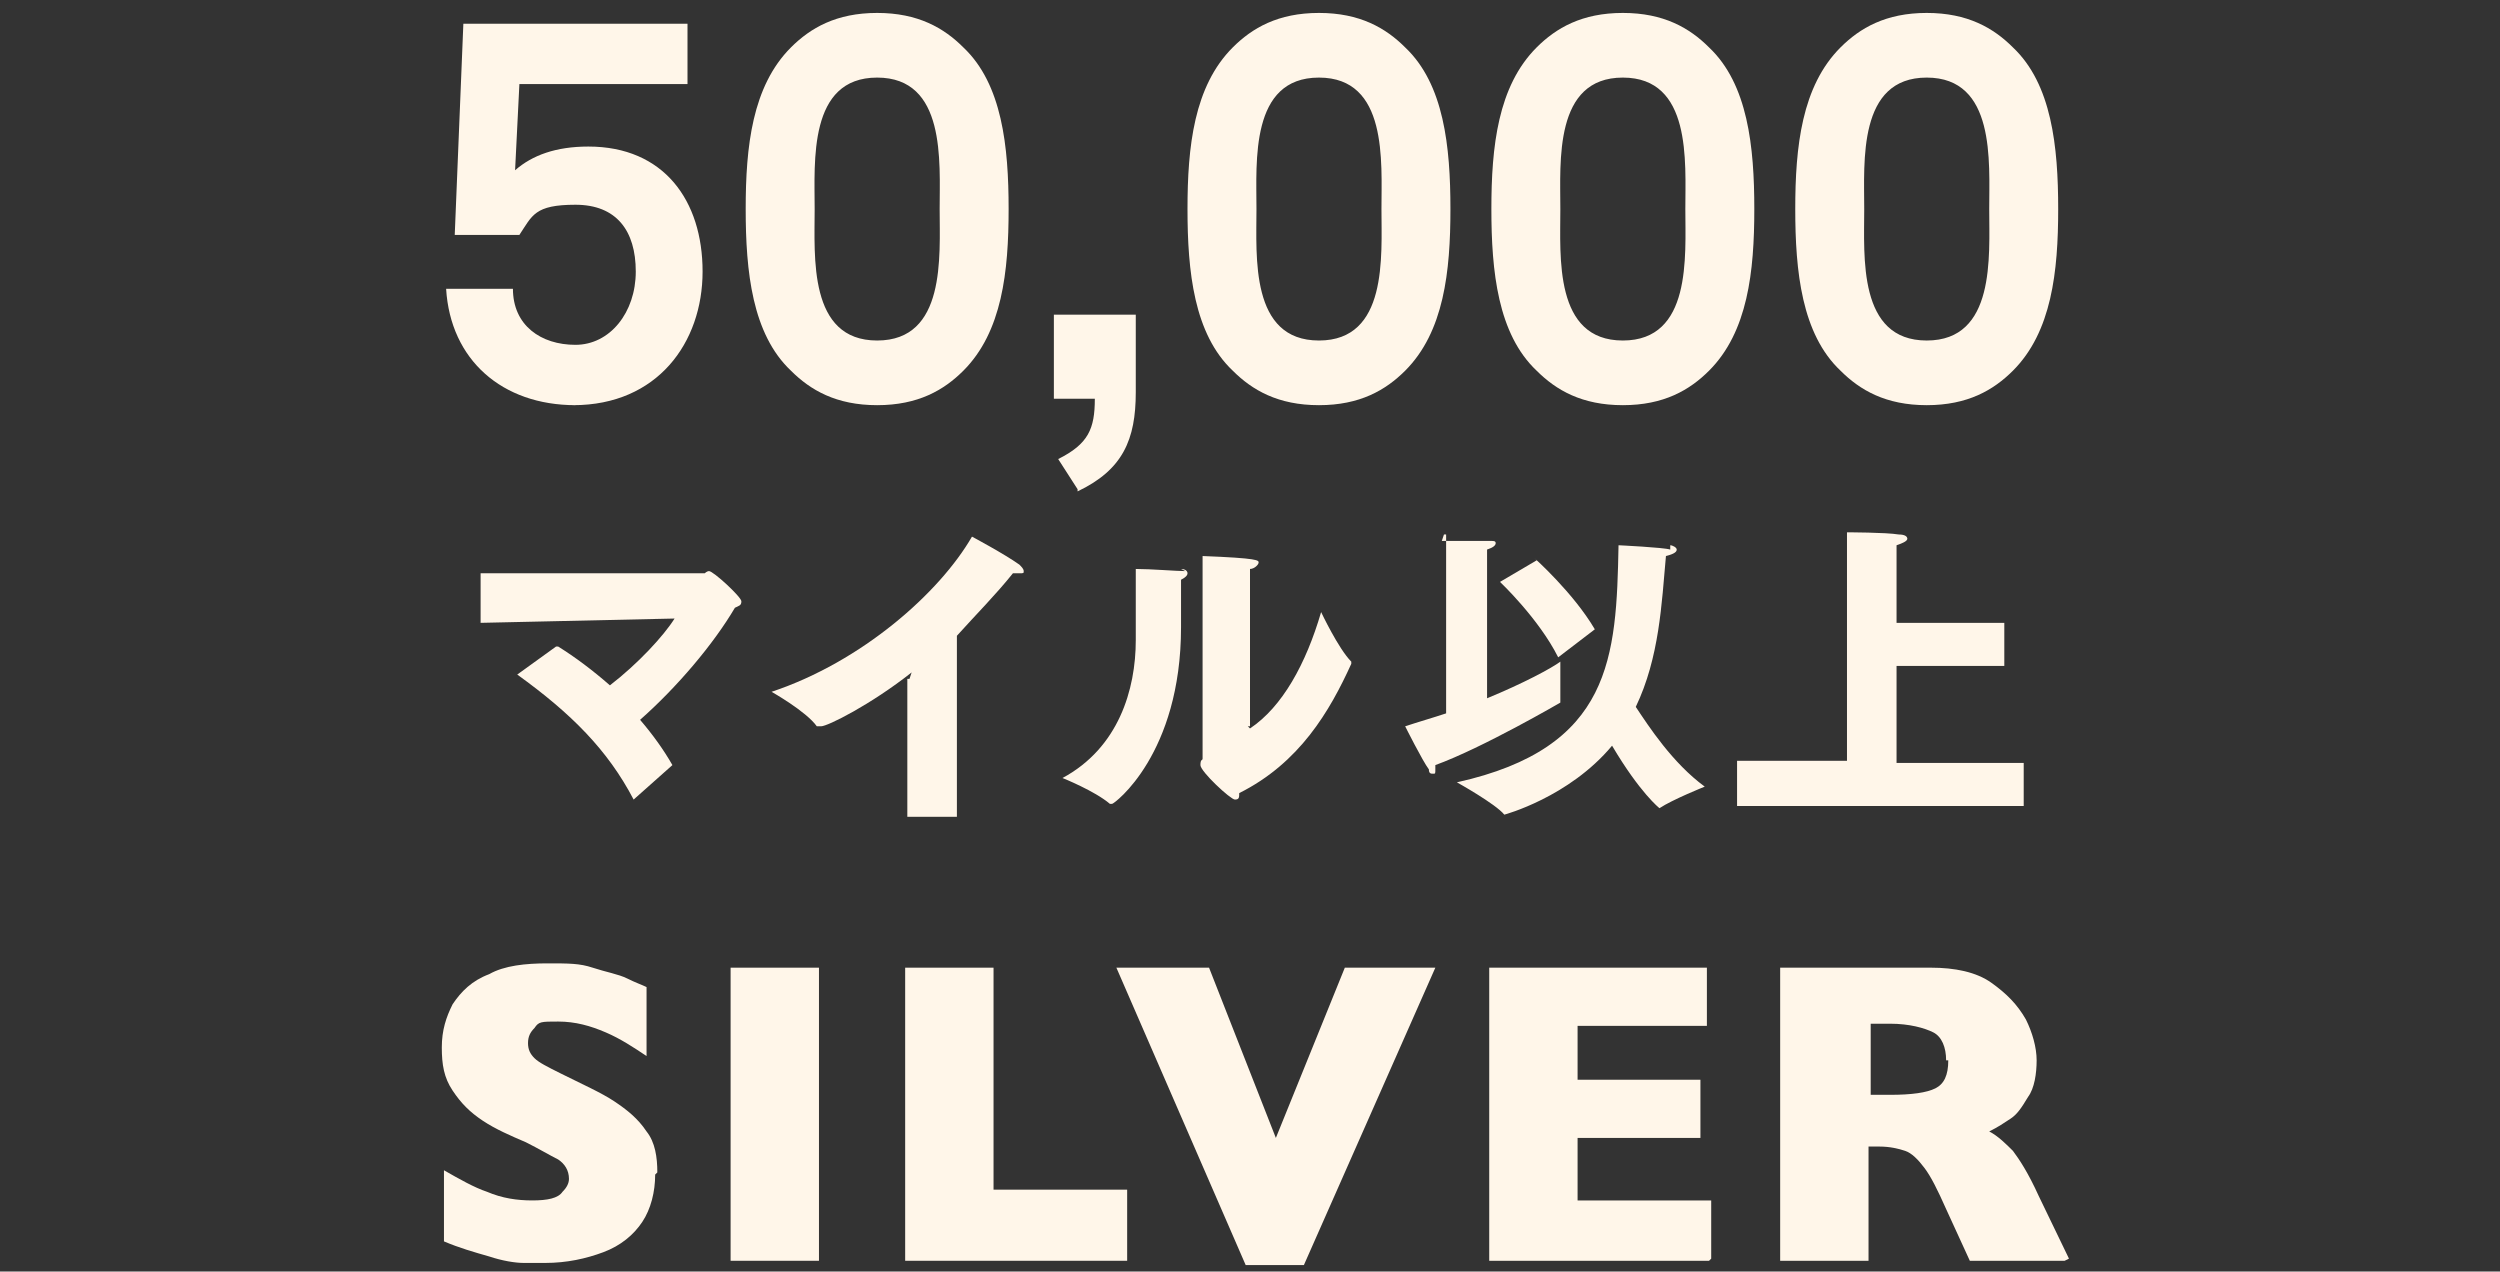 <?xml version="1.0" encoding="UTF-8"?>
<svg xmlns="http://www.w3.org/2000/svg" width="116" height="59" version="1.1" viewBox="0 0 116 59">
  <rect x="0" y="0" width="116" height="59" fill="#333333" stroke="none"/>
  <defs>
    <style>
      .cls-1 {
        fill: #fff6e9;
      }
    </style>
  </defs>
  <!-- Generator: Adobe Illustrator 28.6.0, SVG Export Plug-In . SVG Version: 1.2.0 Build 709)  -->
  <g>
    <g id="_レイヤー_1" data-name="レイヤー_1">
      <path class="cls-1" d="M26.7,18.8c-3.4,0-5.8-2.1-6-5.4h3.1c0,1.7,1.3,2.6,2.9,2.6s2.8-1.5,2.8-3.4-.9-3.1-2.8-3.1-2,.5-2.6,1.4h-3l.4-9.8h10.4v2.8h-7.8l-.2,4c.8-.7,1.9-1.1,3.4-1.1,3.5,0,5.3,2.5,5.3,5.8s-2.1,6.2-6,6.2h0Z"/>
      <path class="cls-1" d="M44.7,17.2c-.9.9-2.1,1.6-4,1.6s-3.1-.7-4-1.6c-1.8-1.7-2.1-4.6-2.1-7.5s.3-5.7,2.1-7.5c.9-.9,2.1-1.6,4-1.6s3.1.7,4,1.6c1.8,1.7,2.1,4.6,2.1,7.5s-.3,5.7-2.1,7.5ZM40.7,3.6c-3.2,0-2.9,3.9-2.9,6.1s-.3,6.1,2.9,6.1,2.9-3.9,2.9-6.1.3-6.1-2.9-6.1Z"/>
      <path class="cls-1" d="M50,22.7l-.9-1.4c1.4-.7,1.7-1.4,1.7-2.8h-1.9v-3.9h3.8v3.6c0,2.2-.6,3.6-2.7,4.6h0Z"/>
      <path class="cls-1" d="M65.2,17.2c-.9.9-2.1,1.6-4,1.6s-3.1-.7-4-1.6c-1.8-1.7-2.1-4.6-2.1-7.5s.3-5.7,2.1-7.5c.9-.9,2.1-1.6,4-1.6s3.1.7,4,1.6c1.8,1.7,2.1,4.6,2.1,7.5s-.3,5.7-2.1,7.5ZM61.2,3.6c-3.2,0-2.9,3.9-2.9,6.1s-.3,6.1,2.9,6.1,2.9-3.9,2.9-6.1.3-6.1-2.9-6.1Z"/>
      <path class="cls-1" d="M79.3,17.2c-.9.9-2.1,1.6-4,1.6s-3.1-.7-4-1.6c-1.8-1.7-2.1-4.6-2.1-7.5s.3-5.7,2.1-7.5c.9-.9,2.1-1.6,4-1.6s3.1.7,4,1.6c1.8,1.7,2.1,4.6,2.1,7.5s-.3,5.7-2.1,7.5ZM75.3,3.6c-3.2,0-2.9,3.9-2.9,6.1s-.3,6.1,2.9,6.1,2.9-3.9,2.9-6.1.3-6.1-2.9-6.1Z"/>
      <path class="cls-1" d="M93.4,17.2c-.9.9-2.1,1.6-4,1.6s-3.1-.7-4-1.6c-1.8-1.7-2.1-4.6-2.1-7.5s.3-5.7,2.1-7.5c.9-.9,2.1-1.6,4-1.6s3.1.7,4,1.6c1.8,1.7,2.1,4.6,2.1,7.5s-.3,5.7-2.1,7.5ZM89.4,3.6c-3.2,0-2.9,3.9-2.9,6.1s-.3,6.1,2.9,6.1,2.9-3.9,2.9-6.1.3-6.1-2.9-6.1Z"/>
      <path class="cls-1" d="M25.9,30c.8.5,1.6,1.1,2.4,1.8,1.3-1,2.5-2.3,3-3.1l-9,.2v-2.3h10.4s.1-.1.2-.1c.2,0,1.5,1.2,1.5,1.4s-.1.2-.3.3c-1,1.7-2.7,3.7-4.4,5.2.6.7,1.1,1.4,1.5,2.1l-1.8,1.6s0,0,0,0,0,0,0,0c-1.2-2.3-2.9-4-5.4-5.8l1.8-1.3h0Z"/>
      <path class="cls-1" d="M42.3,31.2c-1.9,1.5-3.9,2.5-4.2,2.5s-.1,0-.2,0c-.5-.7-2.1-1.6-2.1-1.6,4.2-1.4,7.8-4.6,9.3-7.2,0,0,1.5.8,2.2,1.3.1.1.2.2.2.3s0,.1-.2.1-.2,0-.3,0c-.8,1-1.7,1.9-2.6,2.9v8.4h-2.3v-6.4h.1Z"/>
      <path class="cls-1" d="M54.8,26.4c.2,0,.3.1.3.2s-.1.2-.3.3c0,.5,0,1.9,0,2.2h0c0,5.9-3.1,8.2-3.2,8.2s0,0-.1,0c-.7-.6-2.2-1.2-2.2-1.2,2.6-1.4,3.4-4.1,3.4-6.4v-1.1c0-.6,0-1.5,0-2.2.7,0,1.9.1,2.3.1h0ZM58,33.8c1.5-1,2.6-3,3.3-5.4,0,0,.8,1.7,1.4,2.3,0,0,0,0,0,.1h0c-1,2.2-2.4,4.6-5.2,6,0,.2,0,.3-.2.3-.2,0-1.6-1.3-1.6-1.6s.1-.2.1-.3c0-1.3,0-7.7,0-7.7v-.2c0-.3,0-.8,0-1.5,2.6.1,2.6.2,2.6.3s-.2.3-.4.3v7.3c0,0-.1,0-.1,0Z"/>
      <path class="cls-1" d="M66.9,25.1s2,0,2.3,0c.1,0,.2,0,.2.1,0,.1-.1.2-.4.3v6.9c1.7-.7,3-1.4,3.4-1.7v.8c0,.4,0,.9,0,1.1h0c0,0-3.6,2.1-5.8,2.9v.2c0,.2,0,.2-.1.2s-.2,0-.2-.2c-.3-.4-1.1-2-1.1-2,.6-.2,1.3-.4,1.9-.6v-8.3c-.1,0-.1,0-.1,0ZM77.5,25.3c.1,0,.3.1.3.2s-.1.2-.5.3c-.2,2.2-.3,4.7-1.4,7,.6.9,1.7,2.6,3.2,3.7,0,0-1.5.6-2.1,1q0,0,0,0s-.9-.7-2.2-2.9c-2,2.4-5,3.2-5,3.2s0,0,0,0c-.4-.5-2.2-1.5-2.2-1.5,7.2-1.6,7.4-5.8,7.5-11,0,0,2.1.1,2.4.2h0ZM71.2,25.9s1.8,1.6,2.8,3.3l-1.7,1.3c-.9-1.8-2.7-3.5-2.7-3.5l1.7-1h0Z"/>
      <path class="cls-1" d="M80.6,35.3h5.1v-9.5s0-.6,0-1.1c0,0,1.8,0,2.4.1.3,0,.4.1.4.2s-.2.2-.5.3c0,.2,0,.4,0,.6v3h5v2h-5v4.5h5.9v2h-13.3v-2h0Z"/>
      <path class="cls-1" d="M30.4,54.5c0,.8-.2,1.6-.6,2.2-.4.6-1,1.1-1.8,1.4-.8.3-1.7.5-2.7.5s-.6,0-1,0c-.4,0-1-.1-1.6-.3-.7-.2-1.4-.4-2.1-.7v-3.3c.7.4,1.4.8,2,1,.7.3,1.4.4,2.1.4s1.2-.1,1.4-.4c.2-.2.3-.4.3-.6,0-.4-.2-.7-.5-.9-.4-.2-.9-.5-1.5-.8-.7-.3-1.4-.6-2-1-.6-.4-1-.8-1.4-1.4-.4-.6-.5-1.2-.5-2s.2-1.4.5-2c.4-.6.9-1.1,1.7-1.4.7-.4,1.7-.5,2.7-.5s1.5,0,2.1.2,1.2.3,1.6.5c.4.2.7.3.9.4v3.2c-.6-.4-1.2-.8-1.9-1.1-.7-.3-1.4-.5-2.2-.5s-.9,0-1.1.3c-.2.2-.3.4-.3.7s.1.5.3.7c.2.2.6.4,1.2.7,1,.5,1.9.9,2.5,1.3.6.4,1.1.8,1.5,1.4.4.5.5,1.2.5,1.9h0Z"/>
      <path class="cls-1" d="M38,58.5h-4.1v-13.6h4.1v13.6Z"/>
      <path class="cls-1" d="M52.3,58.5h-10.3v-13.6h4.1v10.3h6.2v3.3Z"/>
      <path class="cls-1" d="M66.6,44.9l-6.1,13.8h-2.7l-6-13.8h4.3l3.1,7.9,3.2-7.9h4.3Z"/>
      <path class="cls-1" d="M79.3,58.5h-10.2v-13.6h10.1v2.7h-6v2.5h5.7v2.7h-5.7v2.9h6.2v2.7h0Z"/>
      <path class="cls-1" d="M95.8,58.5h-4.4l-1.1-2.4c-.4-.9-.7-1.5-1-1.9-.3-.4-.6-.7-.9-.8-.3-.1-.7-.2-1.2-.2h-.5v5.3h-4.1v-13.6h7c1.1,0,2.1.2,2.8.7.7.5,1.2,1,1.6,1.7.3.6.5,1.3.5,1.9s-.1,1.3-.4,1.7c-.3.5-.5.8-.8,1-.3.2-.6.4-1,.6.4.2.8.6,1.1.9.3.4.7,1,1.2,2.1l1.4,2.9ZM90.3,49.2c0-.6-.2-1.1-.6-1.3-.4-.2-1.1-.4-2-.4h-.9v3.3h.9c1,0,1.7-.1,2.1-.3.4-.2.6-.6.6-1.3Z"/>
    </g>
  </g>
</svg>